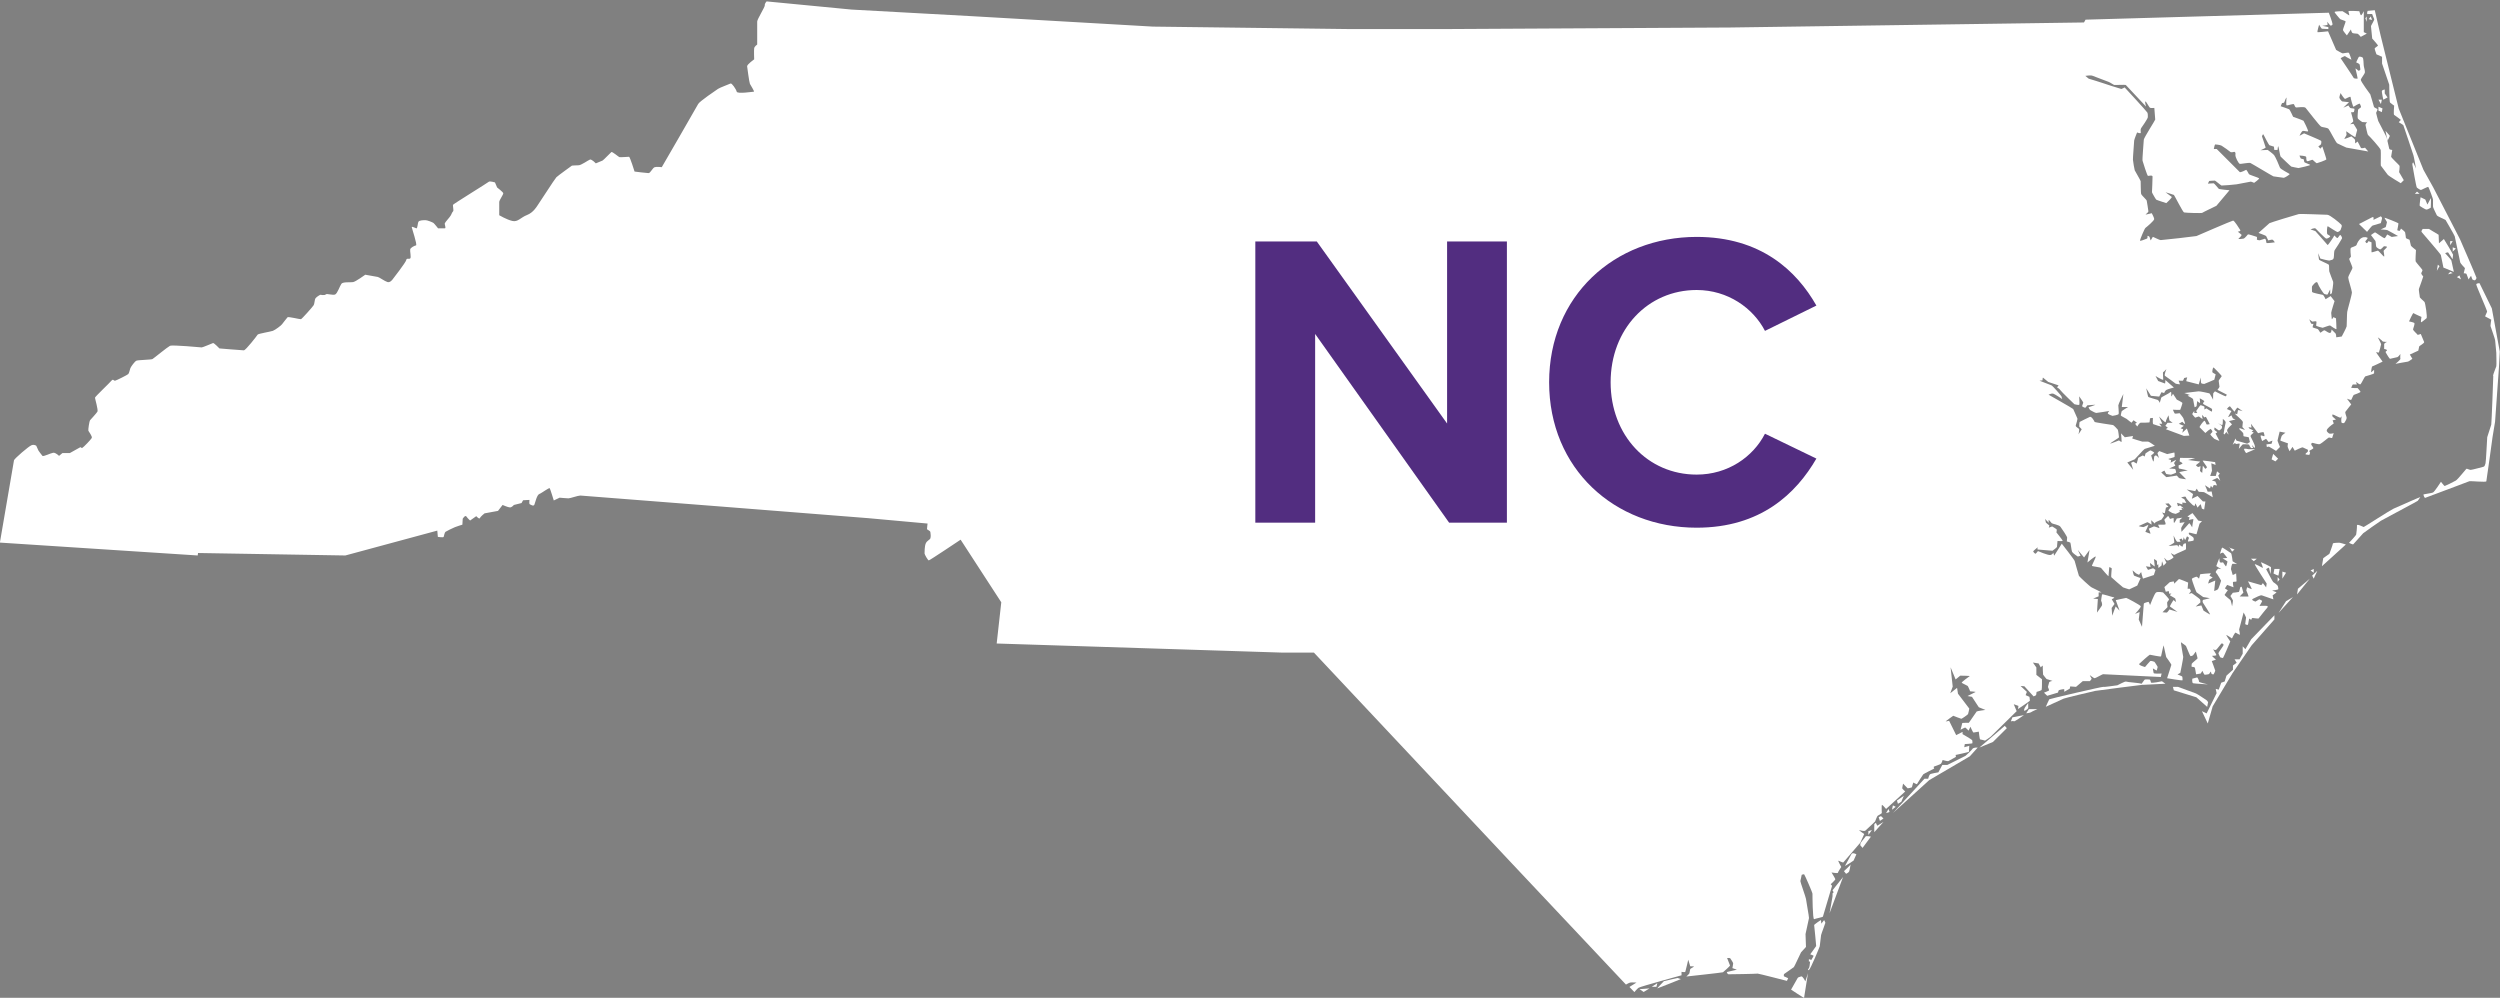 <svg xmlns="http://www.w3.org/2000/svg" id="Layer_2" data-name="Layer 2" viewBox="0 0 223.19 89.08"><rect x="0" y="0" width="223.19" height="89.08" fill="#808080" stroke="none"/><defs><style> .cls-1 { fill: #522d80; } .cls-1, .cls-2 { stroke-width: 0px; } .cls-2 { fill: #fff; } </style></defs><g id="Layer_1-2" data-name="Layer 1"><g><g><path class="cls-2" d="M7.18,39.92c-.16.08-.95.53-.95.53h-.66l-.3.25s-.3-.31-.52-.28c-.22.03-.87.36-.96.28-.08-.08-.36-.48-.36-.48l-.19-.42s-.16-.14-.41-.06c-.25.08-1.55,1.21-1.58,1.35-.03.14-1.26,7.35-1.26,7.35l17.66,1.15.03-.22,13.15.22,8.21-2.22.05.56s.49.08.52,0c.03-.08.08-.39.16-.45.08-.06.65-.34.85-.42.19-.08.66-.22.66-.22l.03-.53s.22-.36.33-.2c.11.17.33.36.33.36l.55-.39s.27.31.33.17c.05-.14.41-.42.41-.42l1.2-.22.41-.53s.49.22.66.22.35-.22.35-.22l.68-.17.14-.25.57-.03s-.05.36.03.39.33.22.41.03c.08-.2.22-.87.44-.95.22-.08.87-.59.93-.51.05.08.36,1.09.36,1.09l.52-.25s.63.06.79.06.85-.25,1.06-.25,25.71,2.02,25.71,2.02l5.29.48s-.05.39-.05.48.27.14.3.28c.03.14.05.42,0,.56-.05.14-.3.2-.41.45-.11.25-.11.81-.11.9s.3.62.38.62,2.84-1.85,2.84-1.85l3.63,5.59-.41,3.68,25.43.81h2.89l17.71,18.86,10.15,10.78s.25-.15.37-.18c.12-.03.57,0,.57,0l-.63.39.44.46s.24-.29.38-.39c.14-.1,3.83-1.11,3.83-1.11v-.31s.31.07.34-.01c.03-.08.26-1.07.26-1.07l.18.59s.37-.01.33.03c-.04.04-.31.17-.33.21-.01.04-.07.35-.08.39s-.27.28-.27.28c0,0,3.23-.35,3.27-.38.04-.03.64-.56.63-.6-.01-.04-.26-.67-.26-.67,0,0,.25-.03.29.04.04.07.25.36.25.44s-.07.42-.07.42l.4.14-.9.21s.05.18.14.2c.08.01,2.57-.04,2.62-.06.05-.01,2.61.65,2.61.65l.11-.24-.38-.17s-.04-.18.04-.22c.08-.04.81-.58.85-.6.04-.03.61-1.28.64-1.32.03-.04.44-.48.44-.48,0,0-.04-1.08-.04-1.15s.3-1.31.31-1.43c.01-.13-.27-1.61-.27-1.71s-.52-1.54-.5-1.59c.01-.04.12-.56.12-.56,0,0,.18-.07.22-.04.04.03.74,1.61.74,1.73s.01,2.33.15,2.27c.14-.06.76-.18.78-.22.01-.04.82-2.76.82-2.76l-.12-.14s.42-.38.41-.45c-.01-.07-.34-.6-.34-.6,0,0,.57.1.57.03s.3-.52.3-.52c0,0-.31-.56-.26-.56s.41.2.45.15c.04-.04,1.52-1.77,1.52-1.77l.34-.76s-.51-.35-.45-.35.44.14.56.04c.12-.1.86-.81.86-.81,0,0,.18-.48.23-.51.05-.03.35-.2.37-.24.01-.04-.05-.77.03-.73.08.04.35.36.35.36l1.71-1.56s-.27-.24-.27-.29.08-.41.08-.41l.41.42s.38-.06.38-.1.12-.42.12-.42c0,0,.31.18.33.14.01-.04.53-.83.56-.87.03-.04.98-.52.98-.52,0,0-.08-.14-.03-.17.05-.03.57-.18.64-.27.07-.08.14-.32.14-.32,0,0,.44.13.51.1.07-.03.68-.38.68-.38l-.03-.17s1.19-.25,1.19-.29.03-.53.03-.53l-.45.13.05-.28s.68-.04.68-.08.01-.22-.03-.28c-.04-.06-.85-.53-.85-.53v-.2l-.57.29-.63-1.28s-.33.08-.3.04c.03-.04.67-.49.67-.49,0,0,.67.27.72.27s.57-.36.6-.42c.03-.06.11-.49.11-.49l-1.01-1.33-.08-.52-.61.48.22-.59-.19-1.73.45,1.09.41-.34s.89.01.85.04c-.04.03-.78.55-.71.6.07.06.49.24.53.28s.22.48.22.48c0,0,.52.03.48.06-.04.03-.72.36-.72.36l.4.07.61.93.59.24s-.75.1-.78.14-.7,1.01-.7,1.01c0,0-.59-.01-.59.03s-.15.59-.15.59c0,0,.37-.2.41-.2s.31.28.31.28l.16-.35s.23.52.27.52.48-.08.48-.08c0,0,.07.69.12.69s.44.11.44.11c0,0,.48-.32.51-.36.03-.04,2.31-2.27,2.31-2.27l-.26-.62.42.15-.04.28s1.05-.7,1.06-.74-.04-.35-.04-.35l-.34-.15.11-.29-.56-.53.34.03.82.9s.23-.08.23-.13.04-.27.04-.27c0,0,.41-.11.45-.18.04-.07.03-.95.03-.95l-.5-.39v-.66s-.31-.44-.31-.44l.51.08.19.35s.18-.2.18-.14.01.74.03.79c.01.04.31.39.31.39l.53.17s-.27.04-.3.13c-.03.08-.11.41-.11.41,0,0,.12.27.1.31-.03.04-.45.2-.45.2l.29.28.96-.29s.04-.18.08-.21.48-.13.48-.08v.22l.49-.28.04-.2.52.04.6-.51h.64s.16-.21.16-.21c0,0-.2-.34-.16-.32s.34.27.42.27.7-.36.75-.36,5.16.25,5.16.25l.07-.31s-.68.04-.71-.04c-.03-.08-.07-.42-.07-.42,0,0,.34.22.35.18.01-.04.08-.31.08-.31,0,0-.25-.44-.3-.46-.05-.03-.31-.1-.37-.06-.05.04-.46.53-.46.53,0,0-.63-.17-.51-.29.12-.13.9-.81.94-.81s.98.21,1,.15c.01-.06.22-1.02.23-.98.01.04.23,1.04.23,1.04,0,0,.48.65.46.7s-.38,1.19-.38,1.19c0,0,1.38.24,1.38.18s0-.31-.04-.34c-.04-.03-.41-.18-.41-.18l.25-.14s.27-1.32.26-1.42c-.01-.1-.25-1.36-.19-1.31.05.06.4.27.44.34.04.07.35.88.4.9.04.01.19-.04.23-.08s.25-.36.25-.32.16.56.15.6-.52.43-.52.48-.04.25,0,.27c.04.01.26-.01.29.11.03.13.1.56.1.56l.41-.07.15-.24s.16.35.2.35.37-.03.4-.07c.03-.04.15-.22.15-.22l.07.21s.15.08.18.04c.03-.04.15-.28.15-.32s-.31-.86-.31-.86l.37-.13s-.4-.34-.34-.34.38-.01.38-.07-.3-.52-.3-.52c0,0,.16.1.26.06s.46-.58.52-.58.16.06.16.14-.46.66-.46.73.16.37.16.37c0,0,.2.08.25.06.04-.03.65-1.47.65-1.47,0,0-.4-.58-.35-.58s.5.31.5.31c0,0,.26-.56.33-.52.07.04.37.22.38.18.01-.04-.07-.46-.07-.46l.4-1.52s.22.41.22.45-.08.59-.08.59c0,0,.2.13.25.04.04-.08.08-.59.14-.53.05.06.15.11.15.11,0,0,.05-.17.11-.17s.53.08.55.04c.01-.04.79-.98.79-.98,0,0,.05-.1-.01-.13-.07-.03-.7-.01-.7-.01,0,0,.26-.41.23-.45-.03-.04-.25-.14-.25-.14l-.34.21s-.46-.14-.23-.25c.23-.11.68-.35.79-.31.11.04,1.04.36,1.04.36l-.07-.36s.38-.25.34-.28-.44-.14-.36-.15c.08-.01.52-.06.53-.13.01-.07-.03-.21-.05-.28-.03-.07-.37-.34-.41-.35s-.63-1.15-.63-1.15c0,0,.26-.18.26-.11s.14.55.14.55c0,0,.05-.58.03-.62-.03-.04-.93-.49-.89-.42s.22.52.15.49c-.07-.03-.71-.41-.7-.31.01.1,1.06,1.71,1.06,1.71l-.05.34-.29-.38-.14.18-1.19-.34s.38.7.33.7-.41-.17-.41-.17l-.07.28s.23.53.19.55c-.04.01-.78-.01-.78-.01l.33-.34-.15-.52s-.11-.04-.14.08c-.03.13-.08.36-.12.38s-.53.07-.53.07l-.22.29s.22.35.23.41c.01.06-.08.51-.08.51,0,0-.11-.52-.15-.56-.04-.04-.53-.42-.52-.46.01-.04.29-.41.29-.41l-.26-.17.2-.31.57.21s-.1-.45-.03-.48c.07-.03.29.01.3-.06.01-.07-.04-.7-.04-.7,0,0-.31.18-.31.13s-.15-.51-.15-.51c0,0,.05-.46.15-.48.1-.01.4.03.4.03l-.4-.25s-.08-.69-.15-.73c-.07-.04-.75-.52-.79-.49-.04.03-.19.55-.19.55,0,0,.23-.15.3-.08.07.07.35.45.35.45l-.42.04s.45.25.44.29c-.01.04-.1.44-.14.42s-.26-.36-.26-.36c0,0-.19.06-.26,0-.07-.06-.05-.39-.08-.35-.03.04-.26.69-.26.69l.45.27-.29-.04s-.29.28-.19.35.46.72.46.72c0,0-.2.69-.29.77-.08.08-.33.15-.33.15l.1-.93-.64.27.1-.34.31-.2-.29-.17s.15-.21.11-.21-.94.06-.94.1-.1.38-.1.38c0,0-.19-.21-.26-.17-.07.04-.38.11-.38.21s.38,1.15.42,1.18.59.42.59.42c0,0,.63.1.59.11s-.61.15-.61.15c0,0-.07.15,0,.25.07.1.68,1.05.64,1.05s-.59-.35-.59-.35l-.19-.46-.51.1.42-.36s.01-.21-.03-.28c-.04-.07-.74-.56-.74-.56l-.26.07.19-.24-.1-.22h-.2s.05-.55.05-.55c0,0-.81-.35-.83-.31-.03.04-.42.41-.42.41,0,0,.01-.22-.07-.2-.08.03-.31.04-.34.08-.03.04-.46.42-.46.42l.12.42.27-.06.04.24.2-.03s-.16.14-.12.18c.04.04.45.24.46.28.01.04.07.31.07.31l-.23-.18s-.36.55-.31.58c.04.03.67.48.67.48l-.72-.22s-.18.28-.25.28-.37-.03-.37-.03l.45-.46s-.05-.38-.03-.44c.03-.06.16-.18.16-.25s-.53-.62-.53-.62c0,0-.48-.1-.63.01-.15.11-.53,1.12-.53,1.12,0,0-.11-.31-.15-.29s-.41.08-.41.18-.16,2.05-.16,2.05l-.29-.65.08-.67-.41.17s.56-.59.51-.69c-.05-.1-1.24-.74-1.3-.74s-.93.2-.93.2l.34.94-.35-.38-.31.83-.05-.69.26-.36-.25-.42s.33-.15.19-.17c-.14-.01-1.04-.34-1.06-.25-.03.08-.08.56-.08.56,0,0,.16.29.05.46-.11.17-.42.59-.42.59l.08-1.21-.42-.04.49-.2v-.35h.26s-.72-.38-.87-.44c-.15-.06-1.12-.97-1.15-1.04-.03-.07-.35-1.22-.38-1.33-.03-.11-1.15-1.54-1.15-1.54l-.68,1.07-.08-.27s-.05.17-.26.21-1.11-.35-1.11-.35c0,0-.18.24-.22.24s-.22-.18-.2-.22c.01-.04.4-.36.4-.36,0,0-.05.2,0,.2s1.32.11,1.32.11c0,0,.4-.29.4-.34s.05-.53.05-.53c0,0,.48.04.46-.03s-.56-.74-.56-.74c0,0,.07-.24,0-.29-.07-.06-.38-.24-.38-.24l-.3.11s.08-.21.03-.22c-.05-.01-.29-.24-.29-.24l-.07-.32.33.35s-.05-.29.01-.25c.07.04.2.24.27.29.07.06.63.13.76.31.14.18.6.87.6.97s-.03.34-.03.34c0,0,.27.07.31.1s.1.7.16.83c.07.13.51.42.51.42l.25-.07-.25-.52.56.67.49-.67-.19,1.12s.72-.63.74-.52c.01.11-.38.8-.33.83.05.03.78.13.8.17.03.04.67.79.67.74s.07-.81.07-.81c0,0,.22.07.22.13s-.07.73-.04.77c.03.04,1,.88,1.05.91s.55.18.55.18l.72-.34.3-.67s-.51-.17-.57-.21c-.07-.04-.15-.48-.15-.48,0,0,.27.24.31.27.04.03.27.13.27.13,0,0,.2-.31.2-.21s.15.55.15.55l.97-.32.15-.46-.22-.15-.45.15-.19-.32.42.06s-.08-.36-.04-.35c.04.01.42.36.41.29-.01-.07-.07-.65-.07-.65,0,0,.27.13.27.2v.34s.12-.1.12-.06-.01.34.03.31.26-.22.26-.22c0,0,.03-.41.05-.35.03.06.12.38.12.38l.26-.27s-.22-.44-.18-.44.15.28.34.24c.19-.04.49-.25.48-.29-.01-.04-.27-.36-.23-.36s.26.2.34.13c.08-.07,1-.44,1-.48v-.53s-.19.01-.22.06c-.03.04-.1.25-.1.25l-.3-.2-.05.24s-.01-.22-.22-.18-.7.07-.66.06.51-.27.51-.31-.07-.62-.07-.62c0,0,.25.55.33.56.08.01.29,0,.29,0l-.1-.22.2-.07s.11.21.12.17.07-.29.07-.29c0,0,.11.31.14.24.03-.07.15-.32.15-.32l.18.13s-.14.34-.08.34.49-.06.49-.1.05-.2-.05-.29c-.11-.1-.33-.22-.33-.22,0,0-.1-.15-.03-.18.07-.03.66.17.67.13.01-.04.27-.94.27-.94l.22-.21-.33-.06-.52-.67s-.49.31-.45.32.19.04.19.08-.1.21-.04.21.41-.13.38-.04c-.03.08-.11.7-.11.7,0,0-.23-.42-.27-.36-.04.06-.68.76-.68.76,0,0-.04-.28-.03-.34.01-.06.31-.52.31-.52l-.44.07v-.27s.23-.2.23-.2l-.49.07s-.2.41-.25.39-.01-.43-.05-.43-.31.08-.31.08c0,0-.15-.32-.19-.25-.04.07-.31.27-.31.34s.19.36.07.41c-.12.04-.64-.01-.63.03.01.04.15.29.11.29s-.45-.17-.49-.15-.45.2-.45.2c0,0,.18.45.14.45s-.45-.17-.45-.17c0,0,.31-.63.26-.62s-.38.2-.44.2-.45-.07-.4-.1.72-.33.76-.34c.04,0,.38.22.38.22,0,0-.05-.44-.03-.39.03.04.31.29.31.29l.07-.12.53-.23s.23-.31.23-.35-.18-.29-.18-.29c0,0,.25.1.25.06s.1-.49.1-.49l.23-.08-.29-.27.3-.03.25.28s-.29.32-.27.36c.01.04.34.22.34.22,0,0,.27.08.31.08s.37-.18.37-.18l-.04-.14.27-.06-.12-.17.25.06-.34-.27-.19.08-.08-.31.49.15-.03-.17.37.03-.19-.34s-.31-.14-.26-.15c.05-.01.41-.15.42,0,.01.15.61.69.61.69l.15.08.08-.24.19.38s.27-.34.29-.29c.01.04.1.38.1.38l.2.08.11-.72h-.22l-.48-.49-.51.25.11-.42-.57-.41.76.15.14-.22s.15.27.19.28c.04.01.42.01.46.03.04.01.78.46.78.46l-.1-.52s-.38.04-.37,0c.01-.04-.23-.56-.23-.56l.45.29.08-.24.14.17.12-.24.29.04-.15-.35-.31-.1.48-.22.27.25-.18-.46.14-.18-.25-.2-.11.41h-.5l.16-.46-.06-.67.38.15-.04-.25s-1.11-.17-1.11-.13.37.52.38.58c.01.06-.15.15-.15.15,0,0-.22-.31-.22-.27s-.05.63-.05.63c0,0-.2-.14-.2-.18s.05-.42.05-.42l-.22.08s-.22-.14-.18-.18c.04-.04.41-.31.36-.31s-1.08-.14-1.08-.14c0,0,.68-.18.63-.18s-1.34-.01-1.34-.01l-.04.31s.26.13.26.18-.35.18-.35.18c0,0-.01.28.04.28s.78.17.78.17c0,0-.81.14-.76.17.04.03.61.62.61.62,0,0-.59-.07-.63-.11-.04-.04-.2-.22-.2-.22l-.94.14-.45-.42s.3-.2.3-.15.15.29.15.29c0,0,.38.07.42.06s.46-.15.46-.2-.05-.29-.1-.31-.53-.04-.53-.04l.56-.25-.12-.24s.22-.29.18-.28-.49.25-.49.25c0,0,.08-.21.03-.24-.05-.03-.3-.07-.19-.11.11-.04.5-.13.52-.17.01-.04.01-.39-.03-.39s-.63.14-.63.14l-.71-.27-.16.18.14.45s-.2-.25-.29-.24c-.08.01-.14.11-.14.11,0,0-.03.44-.07.44s-.2-.55-.2-.55c0,0,.29-.21.27-.25-.01-.04-.31-.21-.35-.2s-.42.27-.42.27l-.08.28-.16-.1-.41.21-.14.52-.3-.17-.2.1.19.63-.53-.66s.61-.25.66-.28.79-.88.89-.93c.1-.04.91-.28.91-.28,0,0-.48-.35-.59-.37-.11-.01-.48,0-.52,0s-.91-.28-.91-.28c0,0,.1-.24.05-.22-.04.01-.71.11-.71.11l-.34-.35s.08.77.04.77-.22-.14-.22-.14c0,0-.79.32-.79.28s.79-.51.79-.55-.07-.63-.11-.69c-.04-.06-.36-.39-.42-.41-.07-.01-1.65-.24-1.65-.28s-.27-.52-.42-.45c-.15.07-.87.42-.91.45-.04.03-.04.42-.04.42l.22.24-.29.45s.1-.39.05-.48c-.04-.08-.33-.18-.29-.32.04-.14.18-.56.14-.63-.04-.07-.33-.77-.37-.83-.04-.06-2.2-1.28-2.2-1.28,0,0,.26-.13.4-.1.14.03.82.49.82.49,0,0-.05-.21-.07-.25-.01-.04-.78-.94-.9-.98-.12-.04-1.06-.41-1.06-.41l.27-.03s.01-.27.05-.24c.04.03.46.38.46.38l.93.31s-.16.17-.12.2.18.07.27.22c.1.15,1.26,1.26,1.26,1.26,0,0,.4.11.44.04.04-.07-.03-.79-.01-.74.01.04.37.51.36.56-.01.06-.11.28-.1.32s.23.14.27.14.19-.22.19-.22c0,0,.75-.07.71-.04-.04.03-.6.21-.6.21,0,0,.08.22.18.27s.41.24.51.24,1.17-.18,1.17-.18c0,0-.15.15-.14.22.01.07.38.22.42.22s.52-.08.55-.17c.03-.08-.03-.66-.03-.77s.45-1.01.45-1.01l-.14,1.16h.56s-.56.34-.57.38c0,0-.08.29-.08.36s.46.27.52.32c.05.06.44.34.44.34l.18-.22.3.22-.16.1.19.24s.19-.34.31-.34.79,0,.79-.04.04-.35.04-.35c0,0,.27-.08.26,0-.01.08-.04.48.03.52.07.04.75.25.74.21s-.22-.25-.22-.25c0,0,.33.03.27-.04-.05-.07-.27-.6-.27-.6,0,0,.59.63.59.49s.25-.6.25-.6l.08.46.29.21h-.46s-.19.27-.19.27l.22.17-.18.13,1.61.6.49-.03-.22-.63-.41.38.08-.32-.23-.08.29-.22-.45-.18.31-.18s.26.27.25.17c-.01-.1-.14-.42-.15-.48s-.34-.46-.34-.46c0,0-.38.06-.42.04-.04-.01-.18-.35-.18-.35,0,0,.66.04.66,0s.23-.56.18-.62c-.05-.06-.49-.28-.49-.28l-.34-.52s-.16.31-.16.21.05-.48-.08-.35-.79.42-.81.49-.14.51-.14.46-.1-.24-.19-.27-.81-.22-.83-.27c-.03-.04-.18-.76-.18-.76l.42.67.74.07.2-.39.24.07s.08-.2.19-.27c.11-.07.68-.22.68-.22l-.76-.67s0,.32-.04.31c-.04-.01-.6-.22-.6-.22,0,0-.27-.49-.23-.45s.68.42.68.32-.05-.65-.01-.66c.04-.01.29-.27.29-.27,0,0-.23.55-.12.6.11.06.96.7.96.7,0,0,.38.08.37.04-.01-.04-.12-.32-.12-.32,0,0,.34.03.38.01s.12-.24.12-.24l.27-.06s-.11.34-.07.35c.04.01,1.1.28,1.1.28l.18-.62s0,.48.05.52c.05.04.22.06.26.06s.9-.38.9-.38l.12-.48s-.3-.15-.3-.2.03-.49.14-.39c.11.1.72.72.7.76s-.27.36-.27.41.07.48.07.53-.18.28-.18.28l.83.42s-.04.17-.12.15c-.08-.01-.93-.44-.93-.44,0,0-.15.14-.16.2-.01.06-.01.6-.01.56s-.29-.56-.33-.58c-.04-.01-.86-.2-.97-.18-.11.01-1.27.15-1.27.15l.52.18s-.29.04-.19.08c.1.04.44.24.45.28.01.04.14.73.14.73,0,0,.18-.06.18-.11s.05-.44.05-.44c0,0,.27.24.26.14s-.03-.39-.03-.39c0,0,.45.24.41.27-.04.03-.15.18-.1.24.05.06.79.39.79.46s.01.22-.03.22-.48-.29-.48-.29l-.18.1s.03-.25-.01-.27c-.04-.01-.3-.13-.34-.11s-.38.52-.38.52l.1.17h-.27s0-.18,0-.18c0,0-.18.24-.18.28s.26.32.26.32l.33-.11.33.24-.05-.38.23.24s.08-.13.15-.01c.07.11.31.6.31.6,0,0-.26.06-.29.01-.03-.04-.12-.35-.2-.31-.08.04-.46.53-.41.58s.51.51.51.51l.25-.22.22-.15s.16.15.16.24-.2.2-.18.27c.03.07.31.35.35.38.04.03.48.21.45.17-.03-.04-.34-.65-.34-.65,0,0,.18-.1.14-.13-.04-.03-.26-.17-.25-.22.01-.06,0-.21.05-.17.05.04.33.25.37.25s.26-.14.26-.24.04-.14-.05-.2c-.1-.06-.31-.22-.31-.22,0,0,.37.25.41.15.04-.1.03-.52.03-.52,0,0,.29.21.25.34-.04.13-.18.93-.18.97s.07.08.07.08l.18-.22s.19.27.19.21-.18-.28-.11-.43c.07-.15.42-.46.42-.46l-.27-.29.59-.15s-.22-.06-.25-.1c-.03-.04-.12-.27-.12-.27,0,0-.29.2-.29.15s.29-.53.29-.53l-.41-.18s.23-.32.3-.22c.07.1.4.51.4.45s.22-.38.26-.35.45.31.45.31c0,0-.42-.13-.42-.08s-.07.36-.07.36c0,0-.19-.08-.19-.04s.7.6.7.74-.07.44-.03.46.22.24.22.24l-.5-.17s0,.13.04.15c.04.03.23.2.29.29.05.1,0,.27.05.29.05.03.46.07.46.11s.1.41.1.41l-.25.15s-.89-.27-.93-.27-.11-.2-.11-.2l-.25.56s.23-.2.23-.15.03.08.11.08.29-.08.29,0-.11.45-.07.42c.04-.03.31-.39.35-.39s.52-.01.55.03c.03.04.12.31.22.31s.16-.03.16-.03c0,0-.16-.22-.11-.22s.26.38.26.14-.41-.9-.4-.98c.01-.08.29-.29.29-.29l-.19-.1.16-.1-.37-.17-.07-.13s.29.1.27.01c-.01-.08-.07-.34-.04-.29.03.04.63.83.63.83,0,0,.48-.15.5-.07.03.08.1.32.05.34s-.33-.15-.33-.03.14.46.14.46l.35-.2.23.29.34-.13-.08.28-.46.06.04.24s.15-.06.19-.04c.04.01.63.38.63.38l.35-.35s-.22-.52-.22-.56.19-.81.19-.81l.52.1s-.3.2-.34.29c-.04.1-.14.41-.1.42.04.01.67.24.67.24,0,0-.04.14-.04.25s.18.45.18.45l.26-.39.2.34s.66-.34.72-.29c.07.04.44.2.44.2,0,0,.07.17-.07.25-.14.08-.15.17-.1.18.05.01.31.04.31.04l.07-.2s-.1-.14-.05-.18c.04-.04.36-.17.34-.24-.01-.07-.2-.28-.19-.32.01-.04.01-.14.1-.14s.53.17.68.11c.15-.06.76-.59.8-.59s.29.08.29.04.14-.42.14-.42c0,0-.35.1-.45,0-.1-.1-.27-.18-.11-.39.16-.21.56-.48.56-.48l-.1-.28.3-.07s-.35-.27-.33-.32c.03-.06-.04-.14.05-.13.1.01.6.31.68.28.08-.03.16-.22.12-.13s-.09.58.01.6c.1.03.19.06.26-.07.07-.13.18-.28.16-.41s-.16-.42-.11-.51c.05-.08.52-.66.52-.66l-.38-.51s.34.14.38.1.18-.42.23-.44c.05-.01.6-.22.6-.27s-.26-.34-.26-.34c0,0-.61.01-.57-.04.04-.06.11-.28.15-.28h.36s-.12-.24-.05-.21c.07.03.3.27.38.18.08-.08.35-.66.41-.69s.78-.21.79-.28c.01-.07,0-.31,0-.31,0,0-.27.25-.27.21s.05-.51.12-.52c.07-.01.91-.42.91-.42l-.59-.84.26.03s.2-.67.2-.74-.3-.62-.3-.62c0,0,.4.29.42.35.03.06.4.06.4.06,0,0-.25.1-.25.21v.42s.22.03.25.11c.03.08-.18.07-.1.22.08.15.33.55.37.55s.59-.14.66-.15c.07-.01.27-.28.27-.28,0,0-.03.34,0,.42.03.08-.44.46-.44.46,0,0,1.05-.2,1.11-.2s.4-.25.4-.25l-.23-.38.76-.35s.07-.34.08-.38c.01-.04.48-.29.44-.39-.04-.1-.3-.72-.3-.72,0,0-.29.11-.29.07s-.41-.38-.4-.48c.01-.1.2-.52.1-.58-.11-.06-.46-.13-.46-.13,0,0,.35-.79.4-.74s.71.34.71.34c0,0-.08.48-.03.48s.38-.28.48-.36-.11-1.38-.18-1.46c-.07-.08-.44-.38-.42-.44.01-.06-.12-.65-.07-.74.05-.1.38-1.09.38-1.09,0,0-.18-.2-.18-.28s.14-.22.1-.31-.57-.67-.6-.76c-.03-.08.03-1.01.03-1.01,0,0-.42-.32-.45-.39-.03-.07-.1-.48-.12-.52-.03-.04-.31-.1-.33-.18-.01-.08-.05-.42-.07-.49-.01-.07-.37-.34-.37-.34,0,0-.08.22-.15.21-.07-.01-.18-.06-.18-.06,0,0,.12-.58.1-.62-.03-.04-1.24-.53-1.24-.49s.22.35.22.39-.11.44-.11.44l-.45.21s.51.03.59.06.96.53.96.53c0,0-.52.08-.56.08s-.4-.25-.42-.21c-.03.04-.16.34-.25.32-.08-.01-.78-.52-.82-.52s-.37.24-.37.24c0,0,.37.49.4.53.03.04.04.46.08.53.04.07.31.24.37.22.05-.01.31-.28.31-.28,0,0,.29,0,.27.07-.01.07-.3.28-.3.36s.1.49.04.49-.49-.53-.55-.53-.57.2-.57.14v-.88l-.27-.11s-.11.24-.19.17c-.08-.07-.11-.13-.08-.17.03-.04.24-.27.19-.29-.05-.03-.27-.13-.52,0-.25.13-.42.48-.46.62-.04.14-.45.2-.52.29-.07.1.01.73.01.77s-.15.14-.15.21.3.7.29.8c-.01.1-.38.7-.38.86s.31,1.09.33,1.31c.01.21-.4,1.57-.42,1.75-.03.18-.03,1.14-.05,1.29-.03.15-.44.91-.44.91l-.49.07s0-.31-.08-.36c-.08-.06-.33-.36-.34-.32-.01.04,0,.36-.22.28-.22-.08-.35-.25-.45-.22-.1.03-.31.24-.34.2-.03-.04-.15-.28-.23-.32s-.45-.11-.45-.17.08-.29.08-.29c0,0-.19.04-.23-.06s-.15-.35-.15-.35c0,0,.25.21.29.21s.33-.07.35,0c.03.07-.05.35-.01.38.04.03.52.17.57.17s.61-.24.67-.2c.05.04.55.39.56.31s-.04-.95-.04-.95l-.23-.11s-.15.27-.15.15-.05-.42-.05-.53.3-1.05.3-1.05l-.35-.45-.45.28s-.16-.36-.25-.39c-.08-.03-.96-.17-.96-.27s-.03-.46.01-.51.4-.55.49-.27.51.93.6.97.27.08.29.04.23-.45.23-.45v.43s.14-.04.15-.11c.01-.07.16-.87.11-1.01-.05-.14-.31-.79-.34-.91-.03-.13,0-.55-.04-.6-.04-.06-.85-.39-.87-.45-.03-.06-.08-.58-.08-.58l.19.48s.78.22.85.17c.07-.06.31,0,.35-.25.04-.25,0-.58.1-.7.1-.13.59-.91.63-1.01.04-.1-.11-.32-.16-.32s-.19.29-.26.28c-.07-.01-.27-.28-.27-.22s-.55.87-.59.84c-.04-.03-1.04-1.21-1.09-1.24-.05-.03-.44-.15-.44-.15,0,0,.37-.17.46-.08.1.08.85.9.96.9s.35-.14.34-.21-.25-.14-.27-.22c-.03-.08-.03-.73.07-.67.1.06.79.52.86.51.07-.01.26-.1.29-.25.03-.15.16-.27.03-.42-.14-.15-1-.87-1.24-.87s-2.36-.1-2.55-.06c-.19.04-2.57.77-2.61.81-.04.04-.98.87-.98.87,0,0,.67.24.68.28.01.04.19.39.19.39,0,0,.3-.08.37-.07.07.01.22.24.22.24,0,0-.7.1-.74.06s-.04-.41-.16-.38c-.12.03-.42.14-.46.14s-.25-.03-.25-.08.07-.21-.04-.24c-.11-.03-.71-.24-.75-.21-.04.03-.27.35-.4.38-.12.03-.48.06-.45.01.03-.04.34-.29.27-.36-.07-.07-.33-.27-.33-.27,0,0,.3-.03.22-.15s-.53-.86-.64-.84c-.11.01-3.23,1.36-3.27,1.38s-3.03.36-3.18.36-.71-.32-.72-.28-.19.31-.19.31l-.1-.32s-.16-.14-.18-.07c-.01.07.04.21-.08.24-.12.03-.61.27-.59.15s.4-1.05.49-1.12c.1-.07.79-.65.78-.79-.01-.14-.22-.52-.22-.52,0,0-.57.15-.55.11.03-.04.25-.18.25-.28s-.14-.87-.15-.95c-.01-.08-.44-.46-.49-.58-.05-.11-.04-1.09-.05-1.16-.01-.07-.5-.9-.53-.97-.03-.07-.15-.8-.16-.95-.01-.15.11-1.61.11-1.7s.26-.73.26-.73c0,0,.31.13.33.03.01-.1-.05-.29.03-.41.08-.11.59-.84.6-.98.01-.14,0-.31-.04-.41s-2.03-2.25-2.03-2.25c0,0-.25.14-.29.14s-1.56-.48-1.61-.51c-.05-.03-1.31-.41-1.31-.41l-.3-.25s.48-.08.64-.01,1.34.51,1.45.55c.11.04.42.25.48.27s1-.04,1.05.01,1.8,1.92,1.8,1.92c0,0-.15-.52-.04-.45.11.07.31.52.4.56.08.04.38.01.38.01,0,0,.08.98.08,1.04s-1.02,1.64-1.02,1.8-.15,1.74-.11,1.88c.04.14.41,1.33.48,1.35.07.01.4-.1.41.06.01.15-.05,1.36-.05,1.4s.33.62.38.66.9.31.9.31c0,0,.56-.51.48-.56-.08-.06-.55-.41-.55-.41,0,0,.71.21.75.24.04.03.79,1.52.9,1.56.11.04,1.58.08,1.62.04s1.27-.63,1.27-.63l1.17-1.39s-.93-.08-.96-.13c-.03-.04-.41-.49-.45-.49s-.52.03-.52.03l.12-.24s.46-.04.51-.03.52.42.59.44c.07.01,1.21-.08,1.35-.11.14-.03,1.23-.24,1.27-.24s.29.11.29.11c0,0,.5-.35.44-.41-.07-.06-.87-.31-.9-.36-.03-.06-.22-.42-.26-.39-.04.03-.49.25-.56.2-.07-.06-2.06-2.06-2.06-2.06h-.26s.08-.41.12-.41.42.03.57.11c.15.08.71.49.79.56.08.07.34-.01.34-.01,0,0,.15,0,.11.24-.04.24.29.79.37.83.08.04.83-.13.97-.07.14.06,2.01,1.19,2.05,1.19s.85.13.93.13.55-.29.52-.34c-.03-.04-.82-.42-.87-.58s-.41-.98-.52-1.11c-.11-.13-.57-.46-.57-.46l-.64.03s.46-.2.46-.24-.33-1-.33-1c0,0,.08-.27.14-.15s.48.93.52.94c.04.01.41.13.41.13l.03.29h.29s.03-.39.07-.31c.04.08.16.86.2.9.04.04.91.88.96.9.04.01.59.13.64.13s1.08-.24,1.05-.28c-.03-.04-.52-.21-.53-.25-.01-.04-.05-.25-.05-.25l-.26-.07s-.15-.27-.11-.27.57.03.59.13c.01.1-.01.38.11.38s.42-.15.46-.13c.04.03.33.31.37.31s.86-.28.86-.35-.36-1.15-.36-1.15l-.18.2-.18-.21s.25-.14.25-.22.07-.22-.03-.29-1.49-.65-1.49-.65l-.41.22s.18-.42.31-.44c.14-.01.48.11.46.01-.01-.1-.37-.87-.41-.91-.04-.04-.93-.36-.93-.36,0,0-.3-.65-.35-.67-.05-.03-.76-.27-.76-.27l.12-.28s.19-.01.2-.07c.01-.06.19-.49.2-.41.01.08-.08.69.03.69s.56-.17.63-.11c.07.06.07.29.23.29s.7-.1.82.04c.12.14,1.24,1.6,1.38,1.67s.55.08.66.2c.11.11.65,1.22.78,1.29.12.07.81.38.81.38l1.96.35-.29-.34s-.31.1-.37.01c-.05-.08-.29-.56-.29-.56l-.22.17s0-.27-.01-.32c-.01-.06-.33-.31-.33-.31,0,0-.64.27-.63.22.01-.04.2-.31.2-.36s-.03-.32-.03-.32c0,0,.81.6.82.51.01-.1.16-.58.16-.62s-.33-.55-.33-.55l-.31.04s.29-.2.29-.28-.2-.79-.2-.79c0,0,.25.01.26-.04.01-.06.08-.25.03-.28-.05-.03-.31-.03-.37-.07-.05-.04-.15-.22-.15-.22l-.46.2.51-.49s-.57-.06-.61-.07c-.04-.01-.25-.25-.25-.35s.12-.44.12-.39.33.52.38.52.5-.28.5-.17.22.9.26.87c.04-.03.53-.34.57-.27.04.07.12.27.1.31-.03.04-.26.18-.26.22s-.07.65-.03.76.4.34.4.34l.44.03s-.18.14-.14.28c.04.14.15.81.23.86s1.09,1.15,1.12,1.33c.03.18-.01,1.35.01,1.39.03.04.52.69.61.81.1.13,1.17.76,1.17.76l.27-.27-.42-.72s.08-.49.03-.58c-.05-.08-.75-.72-.74-.8.01-.08.1-.6.1-.6,0,0-.23,0-.27-.11s-.2-.93-.23-1.01c-.03-.08-.75-1.46-.75-1.46,0,0-.19-.66-.19-.72s.18-.31.1-.36c-.08-.06-.26-.11-.29-.18-.03-.07-.3-1.08-.33-1.12-.03-.04-.87-1.16-.85-1.31.03-.14.36-.51.37-.67.01-.17-.11-.49-.11-.63s-.03-.58-.07-.65c-.04-.07-.33-.17-.38-.06-.05.11-.25.46-.2.48.04.01.3.1.3.22s.08.39.04.44-.16.07-.16.07c0,0-.29-.28-.26-.17.03.11.22.88.18.88s-.33,0-.35-.08c-.03-.08-1.16-1.75-1.16-1.75,0,0,.37-.22.4-.18.03.04.57.32.57.32,0,0-.18-.6-.25-.63-.07-.03-.46.06-.53.06s-.59-.31-.59-.31l-.72-1.66s-.93.11-.95.07c-.03-.04.15-.66.15-.66,0,0,.2.35.25.36.04.01.57.03.57.03,0,0,.03-.17-.01-.18-.04-.01-.53-.11-.53-.11,0,0,.48-.06.48-.1s-.03-.27-.03-.27c0,0,.25.35.29.35s.18-.01.18-.14-.33-1.01-.33-1.01l-21.72.62-.14.25-31.57.45-25.43.14h-8.57l-17.55-.22-16.15-.93-10.75-.59-7.59-.73s-.19.2-.16.34c.03.14-.68,1.24-.68,1.46v2.05s-.25.17-.27.34c-.03.17,0,.98,0,.98,0,0-.63.45-.63.62,0,0,.19,1.46.25,1.57.05.11.44.7.35.7s-1.47.22-1.53,0c-.05-.22-.44-.79-.55-.73-.11.06-.95.36-1.12.48-.16.11-1.66,1.12-1.77,1.35-.11.22-3.25,5.64-3.25,5.64,0,0-.44-.06-.63,0-.19.06-.38.53-.55.53s-1.25-.14-1.25-.14c0,0-.41-1.32-.49-1.32s-.79.06-.87.03c-.08-.03-.63-.51-.71-.45-.08.06-.71.73-.79.76-.08.03-.6.25-.6.25,0,0-.36-.39-.52-.34-.16.06-.79.51-1.01.51s-.6.03-.6.03c0,0-1.25.9-1.39,1.04-.14.14-1.58,2.39-1.67,2.5-.08.11-.38.65-.95.87-.57.22-.82.65-1.31.53-.49-.11-1.17-.51-1.17-.51v-1.18c0-.17.38-.67.36-.79-.03-.11-.55-.51-.55-.51l-.19-.45s-.46-.14-.55-.06c-.08.08-3.14,1.97-3.19,2.05-.05.08.08.51,0,.59-.08.08-.11.17-.19.34-.08.17-.52.62-.55.73-.03.11.14.45,0,.45h-.6s-.33-.42-.41-.48c-.08-.06-.55-.25-.71-.25s-.55,0-.63.14c-.08.14-.08.62-.19.59-.11-.03-.41-.2-.41-.11s.52,1.6.38,1.63c-.14.03-.49.2-.52.36-.03.17.11.73,0,.81-.11.08-.33-.06-.35.14-.03.2-1.23,1.74-1.23,1.74,0,0-.22.31-.46.22-.25-.08-.71-.42-.85-.45-.14-.03-1.12-.2-1.12-.2,0,0-.85.62-1.09.66-.25.04-.9-.04-1.04.15-.14.2-.35.84-.55.95-.19.11-.76-.11-.85,0-.08.11-.49.03-.49.03,0,0-.3.16-.41.3-.11.14-.08.48-.19.65-.11.17-1.04,1.21-1.12,1.23s-1.15-.25-1.2-.17c-.05.08-.44.53-.49.62s-.6.51-.82.59c-.22.08-1.31.25-1.36.34s-1.06,1.4-1.23,1.4-2.18-.17-2.18-.17c0,0-.49-.51-.57-.48-.08.03-.93.39-1.01.39s-2.62-.25-2.84-.14c-.22.11-1.45,1.12-1.56,1.18-.11.06-1.26.08-1.42.14-.16.06-.49.53-.55.67-.05.14-.11.45-.19.53-.08.08-1.04.56-1.17.59-.14.03-.16-.2-.33,0-.16.2-1.47,1.43-1.47,1.52s.3,1.09.22,1.24c-.08.14-.57.67-.65.76-.08.08-.19.87-.16.95.03.08.38.51.3.65-.08.14-.71.81-.87.9Z"></path><path class="cls-2" d="M209.12,1s-.72,0-.7.08c.03.08.45.59.51.63.05.04.46.15.48.2.01.04-.24.67-.24.76s.35.49.35.49l.36-.53s.05.27.15.32.37.04.44.06c.07.01.29.28.29.28l.54-.29-.27-.13V1s-.2.41-.26.36c-.05-.04-.14-.36-.14-.36,0,0-.96-.06-.97,0-.01.06.14.44.04.36s-.57-.36-.57-.36Z"></path><polygon class="cls-2" points="211.17 1.63 211.29 1.95 211.29 1.47 211.17 1.63"></polygon><polygon class="cls-2" points="211.47 1.71 211.77 1.78 211.65 1.47 211.47 1.71"></polygon><path class="cls-2" d="M220.2,24.46c.04.08.18.49.18.49,0,0,.23-.36.23-.32s.12.32.12.32c0,0,.15.1.22.07.07-.03.14-.15.14-.22s-1.47-3.44-1.47-3.44l-2.39-4.63-.87-1.56-2.21-5.47-1.62-6.54-.52-2.25-.64.06s-.1.28,0,.29c.1.01.41-.03.41,0s.15.38.18.45c.03.07-.29.58-.29.62,0,.04.11,1.11.11,1.11,0,0,.53.59.52.63-.01.04-.3.2-.3.27s.16.51.16.51l.5.22v.6l.64,1.89s.01,1.52.07,1.59c.06.07.37.28.37.28,0,0-.07.8,0,.83.07.03.6.44.6.44l-.19.21s.38.22.41.27c.03.04.85,2.54.9,2.68.05.14.23,1.18.23,1.18l-.25-.55s-.1.08-.07.24c.03.15.33,1.95.4,2.02.07.07.31.21.36.21s.61-.31.66-.27c.04.04.44,1.08.42,1.16-.01.08.01.46,0,.58-.01.11.3.69.34.79s.75.38.78.42c.03.04.79,1.36.82,1.46.03.1.48,2.25.49,2.33.01.08.42.51.42.51l-.11.46s.22-.01.26.07Z"></path><path class="cls-2" d="M212.64,8.13c-.01.11.13.77.13.77l.38-.2-.25-.36v-.35s-.24.03-.25.14Z"></path><polygon class="cls-2" points="212.34 8.9 212.56 9.29 212.64 8.9 212.34 8.9"></polygon><polygon class="cls-2" points="212.34 9.53 212.34 9.88 212.64 10.01 212.7 9.68 212.34 9.53"></polygon><polygon class="cls-2" points="212.97 11.68 213.15 12.58 213.36 12.13 212.97 11.68"></polygon><polygon class="cls-2" points="215.59 17.3 216.01 17.3 215.78 17.11 215.59 17.3"></polygon><path class="cls-2" d="M217.01,17.7c-.04.08-.3.56-.3.56l-.19-.45-.42-.2s-.11.72-.08.76.5.34.61.34.38-.17.38-.17c0,0,.04-.93,0-.84Z"></path><path class="cls-2" d="M211.81,19.38c-.15.07-1.21.62-1.21.62l.72.7s.41-.53.49-.56c.08-.03.74-.22.74-.22,0,0,.12-.41.11-.46-.01-.06-.11-.15-.11-.15l-.66.32s.07-.31-.08-.24Z"></path><path class="cls-2" d="M218.96,23.12s.04-.32.04-.38-.82-1.4-.82-1.4l-.44.38-.03-.76-.86-.52h-.56s-.15.18-.1.27c.06.08,1.69,1.95,1.72,2.06.03.11.23,1.12.23,1.12l.93.38s-.2-.94-.22-1.01c-.01-.07-.56-.66-.56-.66,0,0,.25-.1.27-.06.03.04.38.58.38.58Z"></path><polygon class="cls-2" points="218.74 21.89 218.97 21.53 218.74 21.53 218.74 21.89"></polygon><polygon class="cls-2" points="218.97 22.46 219.25 22.19 218.97 22.08 218.97 22.46"></polygon><polygon class="cls-2" points="219.34 24.74 219.71 24.94 219.57 24.59 219.34 24.74"></polygon><polygon class="cls-2" points="218.55 24.49 218.97 24.38 218.74 24.27 218.55 24.49"></polygon><polygon class="cls-2" points="217.55 24.18 217.79 23.76 217.64 23.63 217.55 24.18"></polygon><path class="cls-2" d="M222.59,33.57c0,.1-.15,4.22-.18,4.34-.03.11-.34,1.04-.36,1.12-.01.08-.11,2.19-.15,2.32-.04.13-.07.29-.18.32-.11.03-1.04.28-1.15.28s-.34-.13-.38-.1c-.04.03-.76.94-.94,1.05-.18.11-.96.49-1,.49s-.33-.38-.33-.38c0,0-.56.87-.7.95-.14.08-.87.15-.87.2s.1.29.15.29,3.85-1.46,3.96-1.49c.11-.03,1.49.11,1.51.01.03-.1.55-3.92.55-3.92l.23-1.4.35-4.9.07-1.36-.71-3.86-1.1-2.25s-.27,0-.29.11c-.01.11.97,2.32.97,2.41s-.22.44-.16.46c.05.03.53.28.53.28,0,0-.08.48-.07.56.01.08.42,1.15.42,1.32s.1.9.1,1.07.03,1.11,0,1.21c-.03.1-.29.74-.29.84Z"></path><path class="cls-2" d="M211,47.59c.07-.06,1.39-1,1.56-1.1.16-.1,2.44-1.3,2.51-1.35.07-.04.72-.38.78-.43.05-.06.23-.34.23-.34,0,0-.78.32-.89.38-.11.06-1.19.52-1.5.66-.31.14-2.63,1.64-2.67,1.64s-.61-.32-.6-.14c.01.18-.05.73-.07.81-.01.08-.64.74-.64.74,0,0,.34.18.38.13s.85-.95.91-1.01Z"></path><path class="cls-2" d="M208.27,48.53c0,.09-.31.91-.31.91l-.55.39-.12.72,2.14-1.94s-.57-.18-.61-.16c-.04.01-.55,0-.55.08Z"></path><polygon class="cls-2" points="206.28 50.93 206.56 51.13 206.56 50.79 206.28 50.93"></polygon><path class="cls-2" d="M203.05,50.79l-.08.41s.44.22.44.18.11-.59.11-.59h-.46Z"></path><polygon class="cls-2" points="203.76 51.66 204.09 51.13 203.76 51.03 203.76 51.66"></polygon><polygon class="cls-2" points="203.34 51.94 203.51 51.73 203.34 51.52 203.34 51.94"></polygon><polygon class="cls-2" points="206.42 51.39 206.56 51.66 206.88 50.96 206.42 51.39"></polygon><polygon class="cls-2" points="205.07 53.07 206.21 51.66 205.15 52.56 205.07 53.07"></polygon><polygon class="cls-2" points="203.42 54.72 204.71 53.3 204.09 53.67 203.42 54.72"></polygon><polygon class="cls-2" points="196.58 63.49 197.1 64.59 197.54 63.06 199.31 60.1 201.02 57.61 203.05 55.3 203.05 54.93 200.98 57.07 200.46 57.96 200.22 57.7 200.22 58.36 199.94 58.86 199.49 58.86 199.68 59.17 199.35 59.41 199.35 59.79 198.77 60.32 198.61 60.84 198.3 60.95 198.08 61.57 197.81 61.5 197.89 61.88 197 63.69 196.58 63.49"></polygon><path class="cls-2" d="M196.32,60.84c0-.08-.12-.38-.18-.36-.05.01-.42.11-.42.11,0,0-.05.38.08.41.14.03,1.32.1,1.32.1,0,0-.81-.17-.81-.25Z"></path><path class="cls-2" d="M197.05,63.1l.08-.41s-.08-.14-.14-.18-.83-.56-.94-.6c-.11-.04-1.61-.59-1.61-.59h-.45l.08.31,2.01.62.97.86Z"></path><path class="cls-2" d="M191.31,61.14c.07,0,2.01-.1,2.01-.1l-.31-.22s-.96.21-.98.11c-.03-.1-.04-.25-.15-.27-.11-.01-.31,0-.38,0s-.3.44-.34.38-1.25-.14-1.35-.19c-.1-.05-.74.33-.78.33s-1.2.18-1.25.14c-.05-.04-4.8,1.07-4.83,1.11-.03.04-.31.67-.31.67,0,0,1.47-.67,1.6-.73.12-.06,2.67-.66,2.82-.69.15-.03,4.2-.55,4.27-.55Z"></path><path class="cls-2" d="M181.07,63.21v-.45c-.05.06-.33.44-.33.48s-.1.21,0,.21.33-.2.33-.24Z"></path><path class="cls-2" d="M181.14,63.3l-.25.38s.38-.04.44-.1c.07-.06.56-.27.56-.27h-.75Z"></path><path class="cls-2" d="M180.7,63.84l-1.04.2-.14.36s.23-.06.27,0,.9-.56.9-.56Z"></path><polygon class="cls-2" points="178.98 64.8 176.71 66.74 177.92 66.24 179.16 65.01 178.98 64.8"></polygon><path class="cls-2" d="M176.58,66.74h-.19s-.25.03-.29.11c-.04.08-.56.59-.63.63-.07.04-1.62.81-1.62.81h-.45l-.35.66s-.67.11-.75.18c-.08.07-.16.39-.16.39h-.33l-2.81,3.06s3.18-2.89,3.23-2.93c.05-.03,3.63-2.13,3.63-2.13l.72-.8Z"></path><polygon class="cls-2" points="169.97 71.04 169.35 71.47 169.44 71.76 169.74 71.58 169.97 71.04"></polygon><polygon class="cls-2" points="168.91 72.29 169.24 72.03 168.99 71.9 168.91 72.29"></polygon><polygon class="cls-2" points="168.38 72.59 168.69 72.49 168.6 72.22 168.38 72.59"></polygon><polygon class="cls-2" points="167.93 72.86 167.72 72.95 167.83 73.29 168.15 73.07 167.93 72.86"></polygon><path class="cls-2" d="M167.59,73.71l-.12-.25s-.12.08-.14.13c-.01.04,0,.7,0,.7l.82-.91-.56.34Z"></path><polygon class="cls-2" points="166.8 74.54 167.12 74.1 166.8 74.2 166.8 74.54"></polygon><path class="cls-2" d="M167.03,74.69s-.44-.1-.49,0c-.05.1-.42.51-.44.59-.01.08-.04.18,0,.21.04.03.18.21.18.21l.75-1.01Z"></path><path class="cls-2" d="M165.28,76.27c-.1.22-.6,1.05-.55,1.04s.75-.48.75-.48l.25-.56s-.36-.22-.45,0Z"></path><path class="cls-2" d="M165.23,77.14c-.02.11-.61.63-.61.63l.19.24s.22-.1.27-.2c.05-.1.14-.67.14-.67Z"></path><path class="cls-2" d="M163.33,81.54l1.21-3.24-.94,1.18.1.18-.1.1s.01.15,0,.27-.27,1.52-.27,1.52Z"></path><path class="cls-2" d="M161.49,86.6c.15-.08.94-2.02.97-2.12.03-.1.08-.81.12-1,.04-.18.38-1.04.38-1.09s-.11-.25-.11-.25l-.25.32-.03-.32c-.05.01-.63.41-.61.45s.18,1.87.18,1.87l-.53.74s.31.1.3.14c-.01.04-.2.36-.2.36l-.22-.07v.22s.11-.08.1.07c-.01.15-.05.48-.1.52s-.15.24,0,.15Z"></path><path class="cls-2" d="M161.17,87.61s-.23-.49-.37-.44c-.14.06-.26.06-.31.14-.05.08-.59,1.04-.59,1.04,0,0,1.16.77,1.16.73s.35-2.2.35-2.2c-.02.04-.24.77-.24.73Z"></path><path class="cls-2" d="M148.55,87.59s-.63.65-.59.65,2.1-.83,2.1-.83l-.3-.1-1.21.28Z"></path><polygon class="cls-2" points="147.46 88.1 147.88 88.1 147.96 87.77 147.46 88.1"></polygon><polygon class="cls-2" points="146.37 88.31 146.74 88.56 147.26 88.24 146.37 88.31"></polygon><polygon class="cls-2" points="198.97 48.87 199.07 48.91 199.05 48.87 198.97 48.87"></polygon><polygon class="cls-2" points="199.07 48.91 199.27 49.25 199.49 49.06 199.07 48.91"></polygon><polygon class="cls-2" points="200.95 49.88 201.21 50.1 201.48 49.88 200.95 49.88"></polygon><path class="cls-2" d="M200.72,40.1s-.38-.1-.38,0,.18.35.18.35l.82-.35h-.61Z"></path><polygon class="cls-2" points="202.94 40.52 202.8 41.01 203.14 41.19 203.38 40.95 202.94 40.52"></polygon></g><g><path class="cls-1" d="M117.41,29.8v16.86h-5.34v-25.1h5.49l11.63,16.25v-16.25h5.34v25.1h-5.16l-11.97-16.86Z"></path><path class="cls-1" d="M138.3,34.13c0-7.71,5.83-12.98,13.17-12.98,5.72,0,8.92,3.01,10.69,6.13l-4.59,2.26c-1.05-2.03-3.31-3.65-6.1-3.65-4.36,0-7.68,3.5-7.68,8.24s3.31,8.24,7.68,8.24c2.79,0,5.04-1.58,6.1-3.65l4.59,2.22c-1.81,3.12-4.97,6.17-10.69,6.17-7.34,0-13.17-5.27-13.17-12.98Z"></path></g></g></g></svg>